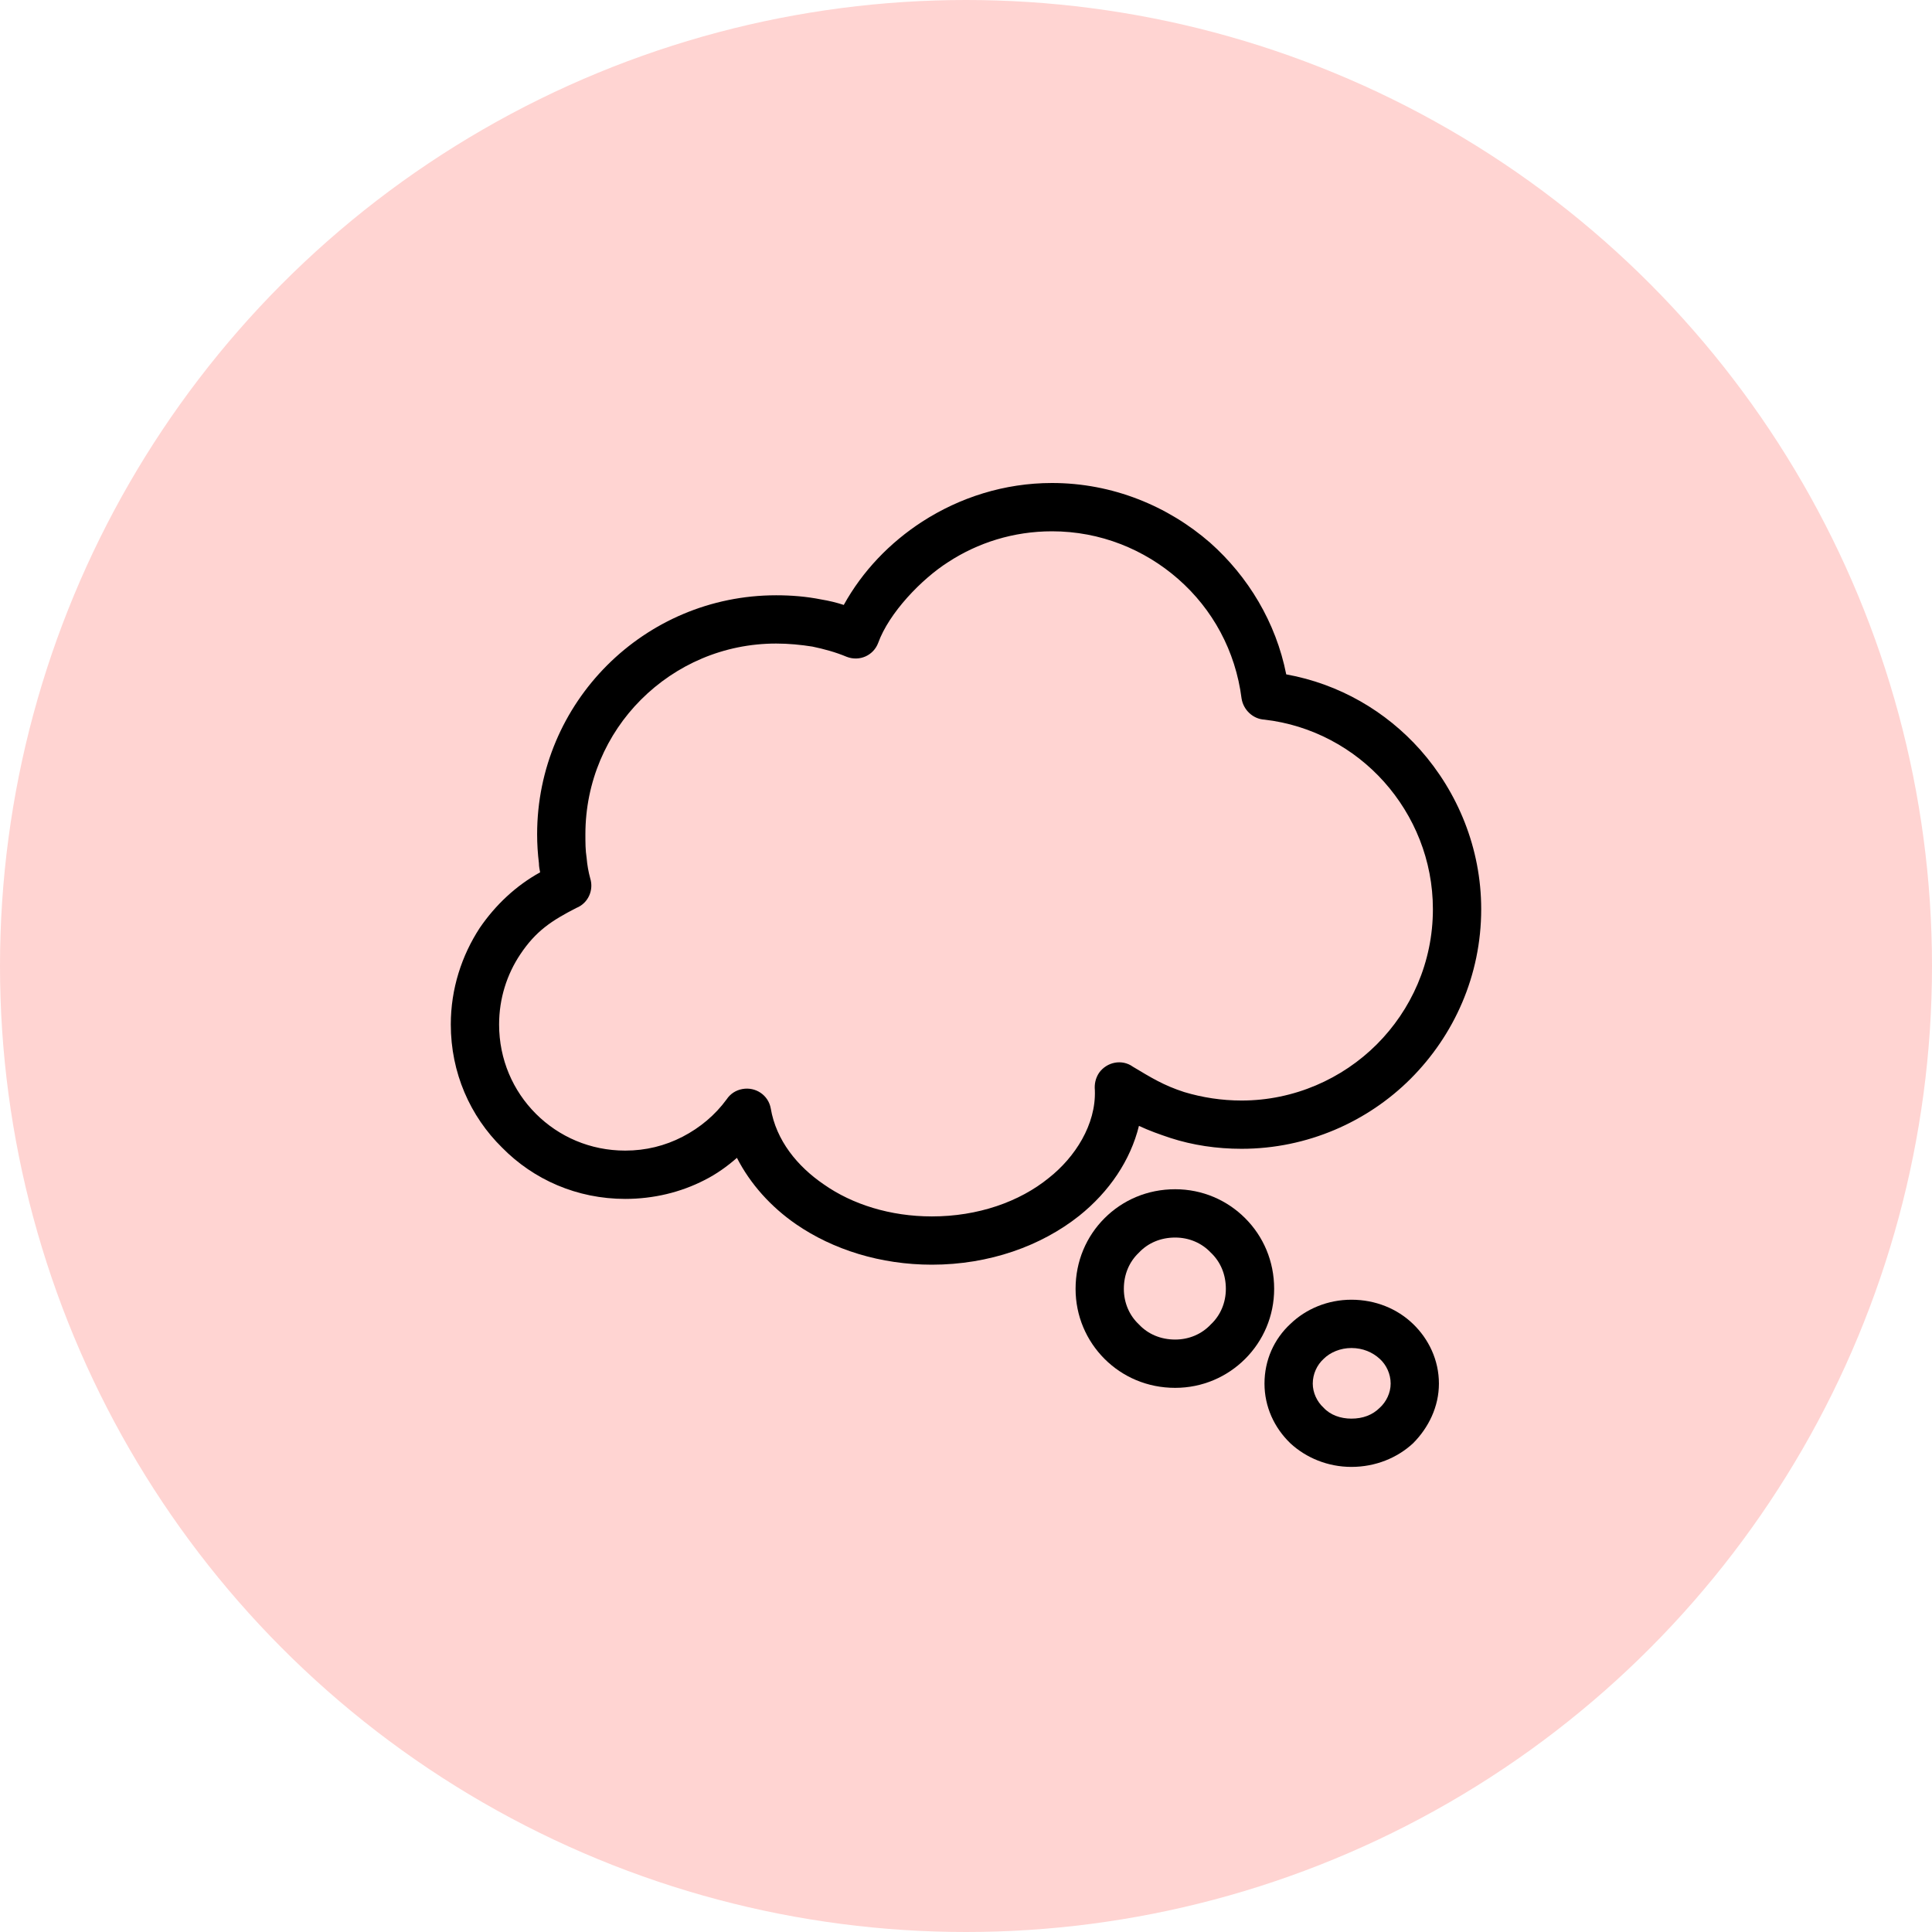 <svg width="60" height="60" viewBox="0 0 60 60" fill="none" xmlns="http://www.w3.org/2000/svg">
<circle cx="30" cy="30" r="30" fill="#FFD4D2"/>
<path d="M32.671 15C34.546 15 36.271 15.712 37.583 16.856C38.764 17.906 39.626 19.33 39.945 20.943C41.595 21.242 43.038 22.086 44.107 23.286C45.269 24.598 46 26.341 46 28.235C46 30.297 45.156 32.153 43.807 33.503C42.476 34.834 40.601 35.677 38.558 35.677C37.789 35.677 37.039 35.565 36.346 35.34C36.008 35.227 35.69 35.115 35.371 34.965C35.108 36.033 34.452 37.008 33.515 37.758C32.334 38.695 30.722 39.276 28.941 39.276C27.347 39.276 25.866 38.808 24.723 38.02C23.936 37.477 23.298 36.764 22.886 35.958C22.586 36.221 22.248 36.465 21.873 36.652C21.142 37.027 20.299 37.233 19.418 37.233C17.918 37.233 16.568 36.633 15.593 35.64C14.6 34.665 14 33.315 14 31.816C14 30.709 14.337 29.678 14.9 28.816C15.387 28.104 16.025 27.504 16.774 27.091C16.756 26.998 16.737 26.904 16.737 26.81C16.7 26.51 16.681 26.21 16.681 25.91C16.681 23.867 17.506 22.011 18.855 20.661C20.205 19.312 22.061 18.487 24.104 18.487C24.573 18.487 25.042 18.524 25.51 18.618C25.735 18.655 25.979 18.712 26.204 18.787C26.785 17.737 27.629 16.856 28.641 16.2C29.803 15.45 31.19 15 32.671 15ZM36.589 17.981C35.539 17.062 34.171 16.5 32.671 16.5C31.472 16.5 30.366 16.856 29.447 17.456C28.622 17.981 27.61 19.03 27.272 19.968C27.122 20.361 26.691 20.549 26.298 20.399C25.941 20.249 25.585 20.155 25.229 20.08C24.873 20.024 24.498 19.986 24.104 19.986C22.473 19.986 20.992 20.643 19.905 21.73C18.837 22.799 18.18 24.279 18.18 25.91C18.18 26.173 18.18 26.398 18.218 26.642C18.237 26.866 18.274 27.073 18.33 27.279C18.443 27.635 18.274 28.047 17.899 28.197C17.131 28.591 16.643 28.91 16.156 29.641C15.743 30.259 15.5 31.009 15.5 31.816C15.5 32.903 15.931 33.878 16.643 34.59C17.356 35.302 18.33 35.733 19.418 35.733C20.055 35.733 20.655 35.584 21.199 35.302C21.742 35.021 22.211 34.627 22.567 34.14C22.68 33.971 22.848 33.859 23.055 33.821C23.467 33.746 23.861 34.009 23.936 34.421C24.104 35.415 24.76 36.221 25.585 36.783C26.466 37.402 27.647 37.777 28.941 37.777C30.366 37.777 31.659 37.327 32.578 36.577C33.384 35.94 34.04 34.927 34.002 33.859C33.984 33.671 34.021 33.484 34.134 33.315C34.377 32.978 34.846 32.884 35.183 33.128C35.746 33.465 36.139 33.709 36.777 33.915C37.339 34.084 37.939 34.178 38.558 34.178C40.189 34.178 41.688 33.503 42.757 32.434C43.825 31.366 44.5 29.885 44.5 28.235C44.5 26.716 43.919 25.329 42.982 24.279C42.044 23.23 40.732 22.517 39.27 22.349C38.914 22.33 38.614 22.049 38.558 21.692C38.37 20.212 37.658 18.918 36.589 17.981Z" fill="black"/>
<path d="M36.496 36.933C37.339 36.933 38.108 37.27 38.67 37.833C39.233 38.395 39.57 39.164 39.57 40.026C39.57 40.87 39.233 41.638 38.67 42.201C38.108 42.763 37.339 43.101 36.496 43.101C35.633 43.101 34.865 42.763 34.302 42.201C33.74 41.638 33.403 40.87 33.403 40.026C33.403 39.164 33.74 38.395 34.302 37.833C34.865 37.27 35.633 36.933 36.496 36.933ZM37.602 38.901C37.321 38.602 36.927 38.433 36.496 38.433C36.046 38.433 35.652 38.602 35.371 38.901C35.071 39.183 34.902 39.576 34.902 40.026C34.902 40.457 35.071 40.851 35.371 41.132C35.652 41.432 36.046 41.601 36.496 41.601C36.927 41.601 37.321 41.432 37.602 41.132C37.902 40.851 38.07 40.457 38.07 40.026C38.07 39.576 37.902 39.183 37.602 38.901Z" fill="black"/>
<path d="M41.969 40.364C42.719 40.364 43.394 40.645 43.881 41.114C44.368 41.582 44.687 42.238 44.687 42.969C44.687 43.682 44.368 44.338 43.881 44.825C43.394 45.275 42.719 45.556 41.969 45.556C41.238 45.556 40.563 45.275 40.076 44.825C39.569 44.338 39.27 43.682 39.27 42.969C39.27 42.238 39.569 41.582 40.076 41.114C40.563 40.645 41.238 40.364 41.969 40.364ZM42.85 42.201C42.625 41.995 42.325 41.864 41.969 41.864C41.632 41.864 41.313 41.995 41.107 42.201C40.901 42.388 40.769 42.67 40.769 42.969C40.769 43.251 40.901 43.532 41.107 43.719C41.313 43.944 41.632 44.057 41.969 44.057C42.325 44.057 42.625 43.944 42.85 43.719C43.056 43.532 43.188 43.251 43.188 42.969C43.188 42.67 43.056 42.388 42.85 42.201Z" fill="black"/>
</svg>
